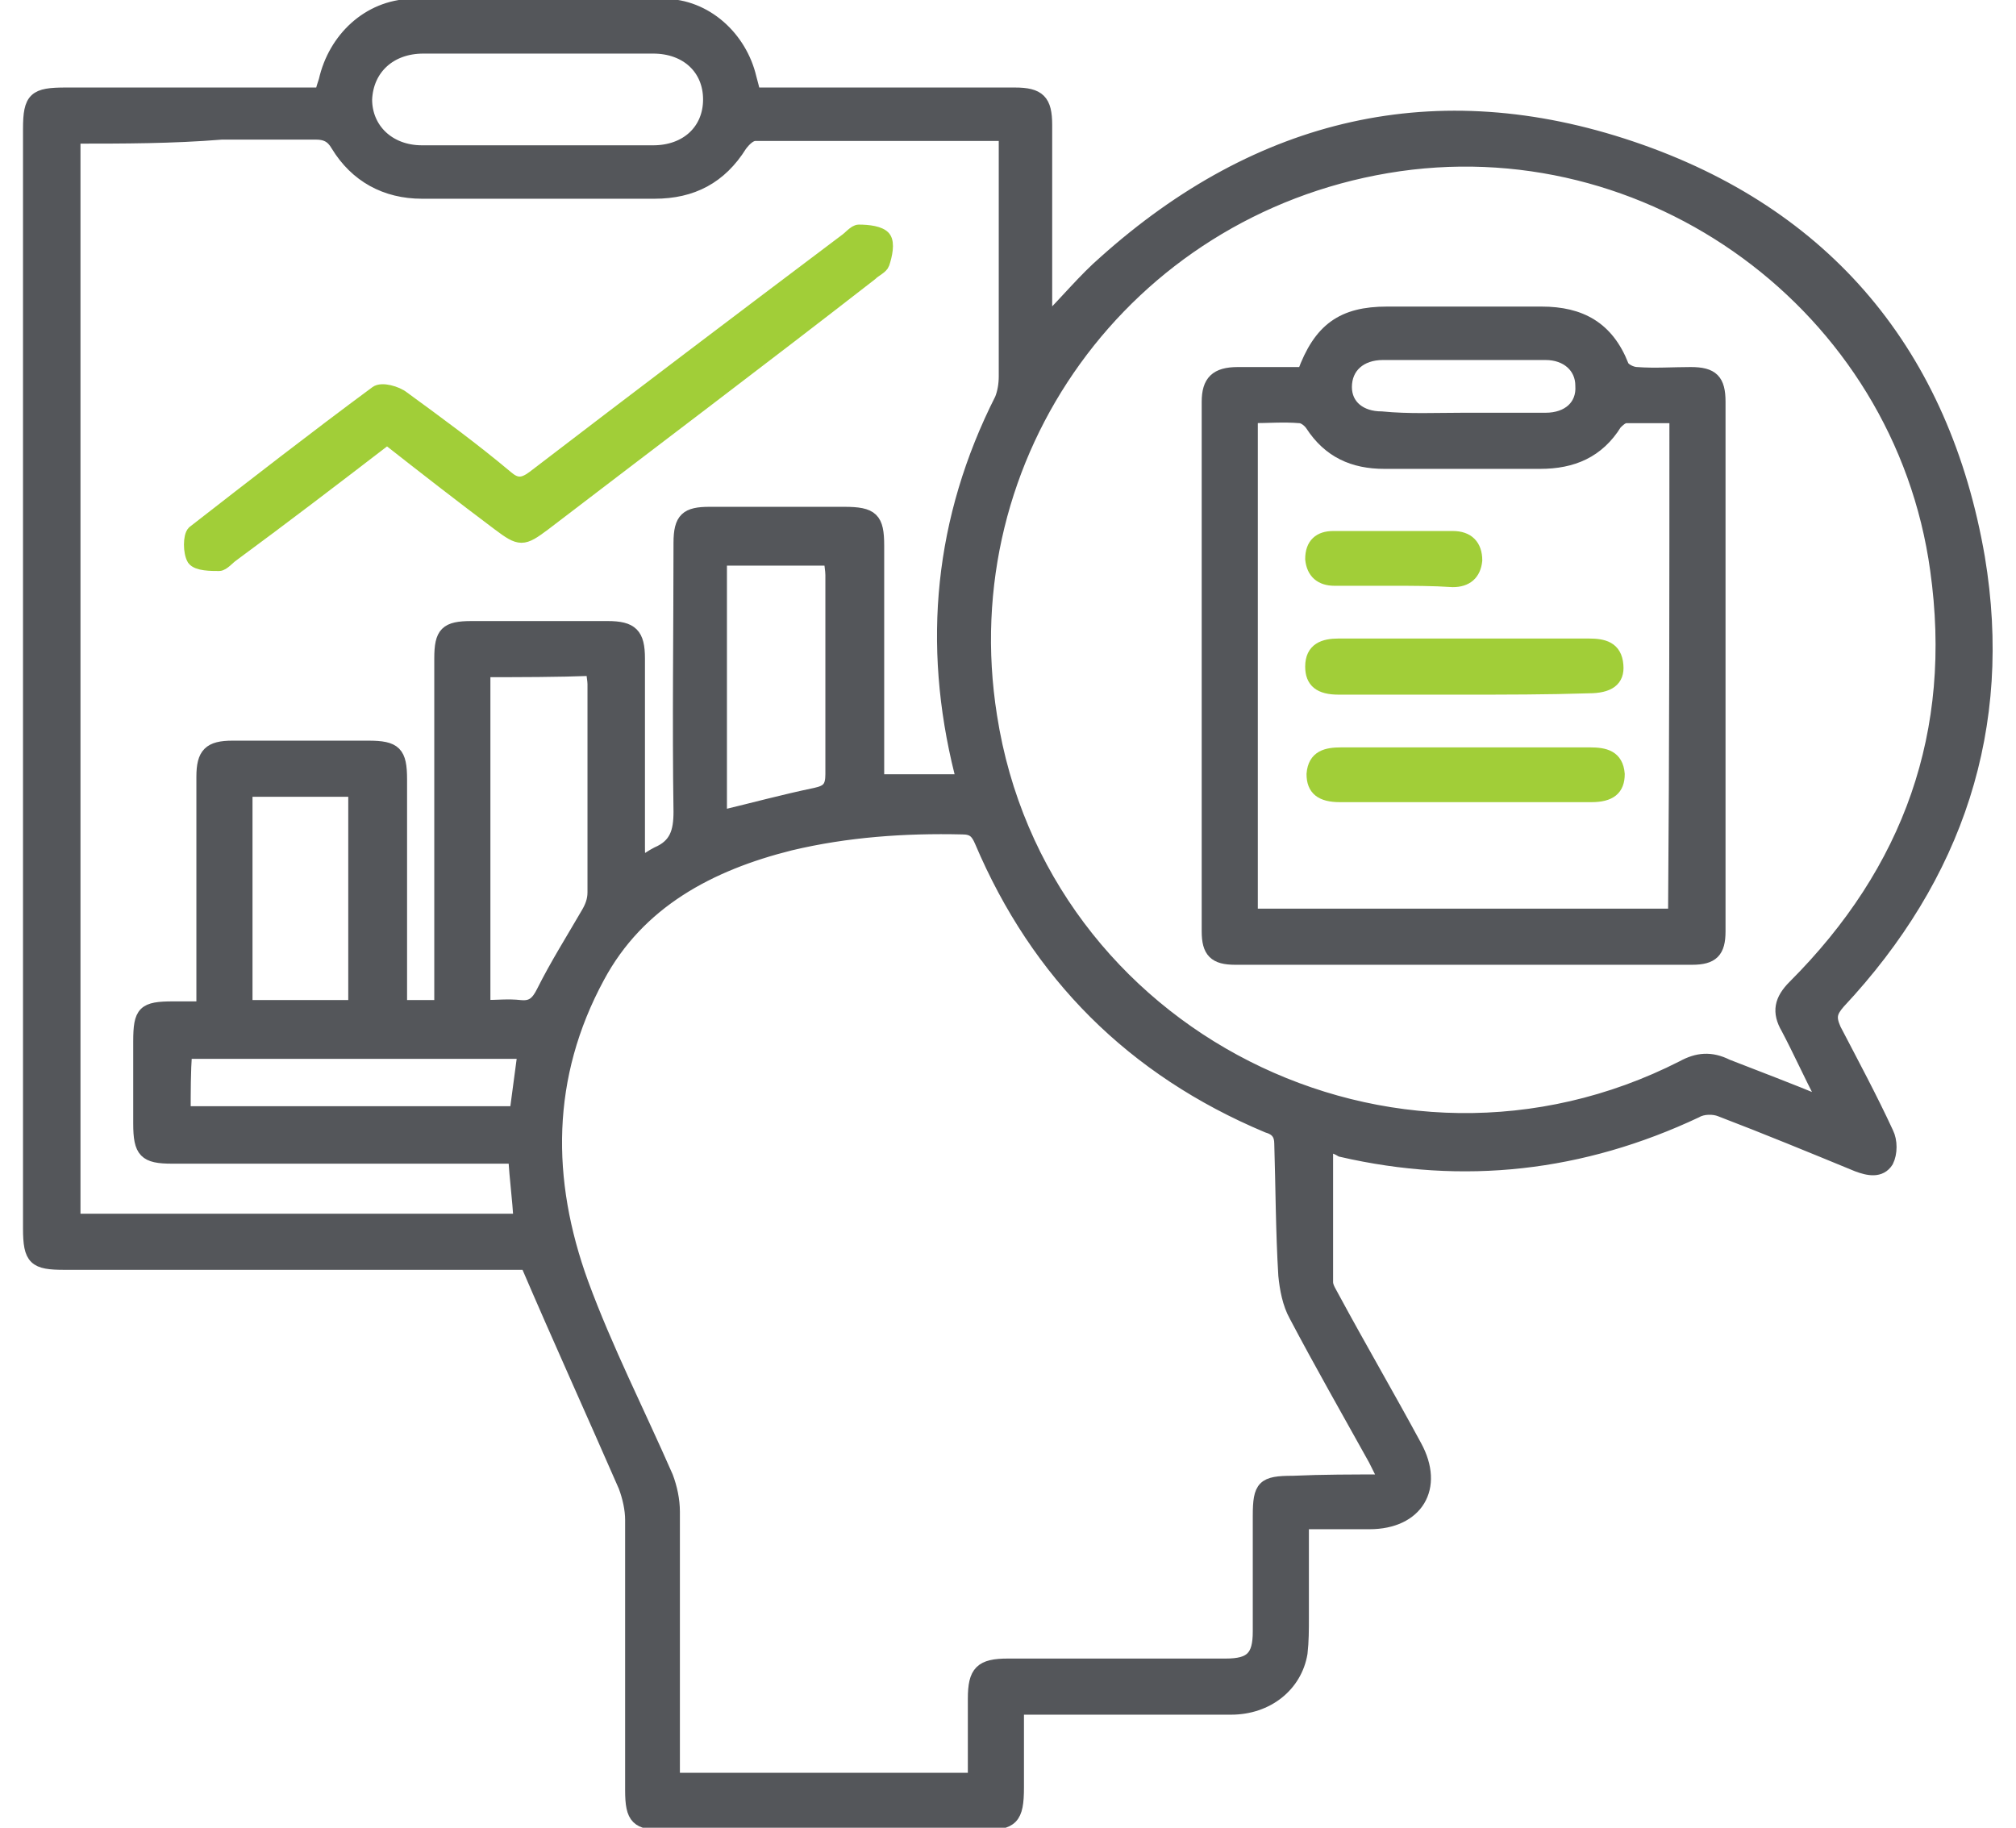 <?xml version="1.0" encoding="utf-8"?>
<!-- Generator: Adobe Illustrator 27.1.0, SVG Export Plug-In . SVG Version: 6.00 Build 0)  -->
<svg version="1.0" id="Capa_1" xmlns="http://www.w3.org/2000/svg" xmlns:xlink="http://www.w3.org/1999/xlink" x="0px" y="0px"
	 viewBox="0 0 150 136" style="enable-background:new 0 0 150 136;" xml:space="preserve">
<style type="text/css">
	.st0{fill:#54565A;stroke:#54565A;stroke-width:0.976;stroke-miterlimit:10;}
	.st1{fill:#A1CE38;stroke:#A1CE38;stroke-width:0.976;stroke-miterlimit:10;}
</style>
<g>
	<path class="st0" d="M98.7,85.2c0,3.5,0,6.8,0,10.2c0,0.4,0.3,0.8,0.5,1.2c2,3.7,4.1,7.3,6.1,11c1.7,3.1,0.1,5.7-3.4,5.7
		c-1.6,0-3.2,0-5,0c0,2.4,0,4.8,0,7.1c0,0.9,0,1.7-0.1,2.6c-0.4,2.4-2.5,4.1-5.2,4.1c-5.2,0-10.4,0-15.9,0c0,2,0,4,0,5.9
		c0,2.3-0.4,2.7-2.6,2.7c-7.9,0-15.7,0-23.6,0c-2.1,0-2.5-0.4-2.5-2.5c0-6.7,0-13.4,0-20.1c0-0.8-0.2-1.7-0.5-2.5
		c-2.4-5.5-4.9-11-7.3-16.6c-0.5,0-1,0-1.6,0c-10.9,0-21.9,0-32.8,0c-2.2,0-2.6-0.3-2.6-2.6c0-27.3,0-54.5,0-81.8
		C2.2,7.3,2.6,7,4.9,7c5.8,0,11.7,0,17.5,0c0.5,0,1,0,1.5,0c0.1-0.4,0.2-0.7,0.3-1c0.7-3.1,3.2-5.5,6.4-5.6c6.2-0.1,12.5-0.1,18.8,0
		c3.1,0,5.7,2.4,6.4,5.4C55.9,6.2,56,6.5,56.1,7c0.8,0,1.6,0,2.4,0c5.7,0,11.3,0,17,0c1.8,0,2.3,0.5,2.3,2.3c0,4.4,0,8.7,0,13.1
		c0,0.5,0,0.9,0,1.6c1.6-1.6,2.9-3.2,4.4-4.5C93.7,9.2,106.9,6.1,121.4,11s23.2,15.4,25.8,30.5c2.1,12.6-1.6,23.7-10.4,33.1
		c-0.6,0.7-0.7,1.1-0.3,2c1.3,2.5,2.7,5.1,3.9,7.7c0.3,0.6,0.3,1.5,0,2.1c-0.5,0.8-1.4,0.6-2.2,0.3c-3.4-1.4-6.8-2.8-10.2-4.1
		c-0.5-0.2-1.3-0.2-1.8,0.1c-8.5,4-17.3,5-26.4,2.9C99.3,85.3,99,85.3,98.7,85.2z M103.1,110.2c-0.4-0.8-0.6-1.2-0.8-1.6
		c-2-3.6-4-7.1-5.9-10.7c-0.5-0.9-0.7-2-0.8-3c-0.2-3.3-0.2-6.6-0.3-9.8c0-0.7-0.3-1.1-1-1.3c-10-4.2-17.1-11.3-21.3-21.2
		c-0.3-0.7-0.6-1-1.4-1c-4.3-0.1-8.6,0.2-12.8,1.2c-6,1.5-11.3,4.3-14.3,9.9c-4,7.4-4,15.1-1.2,22.8c1.8,4.9,4.2,9.6,6.3,14.4
		c0.3,0.8,0.5,1.7,0.5,2.6c0,6.2,0,12.3,0,18.5c0,0.5,0,1,0,1.4c7.6,0,15,0,22.4,0c0-2.1,0-4,0-6s0.5-2.5,2.5-2.5
		c5.4,0,10.8,0,16.2,0c1.9,0,2.5-0.6,2.5-2.5c0-2.9,0-5.8,0-8.6c0-2.2,0.3-2.5,2.5-2.5C98.4,110.2,100.6,110.2,103.1,110.2z
		 M5.5,10.2c0,27,0,53.8,0,80.6c11.1,0,22.1,0,33.2,0c-0.1-1.6-0.3-3.1-0.4-4.7c-0.6,0-1.1,0-1.6,0c-8,0-15.9,0-23.9,0
		c-2,0-2.4-0.4-2.4-2.5c0-2,0-4,0-6.1c0-2.2,0.3-2.5,2.5-2.5c0.7,0,1.4,0,2.2,0c0-5.9,0-11.5,0-17.2c0-1.7,0.5-2.2,2.2-2.2
		c3.4,0,6.7,0,10.1,0c2,0,2.4,0.4,2.4,2.4c0,5.2,0,10.3,0,15.5c0,0.5,0,1,0,1.4c1.1,0,2,0,3,0c0-0.6,0-1.1,0-1.7
		c0-8.1,0-16.1,0-24.2c0-1.9,0.4-2.3,2.3-2.3c3.4,0,6.7,0,10.1,0c1.8,0,2.3,0.5,2.3,2.3c0,4.7,0,9.4,0,14c0,0.4,0,0.8,0.1,1.3
		c0.5-0.3,0.9-0.6,1.3-0.8c1.4-0.6,1.7-1.6,1.7-3.1c-0.1-6.7,0-13.3,0-20c0-1.8,0.5-2.2,2.2-2.2c3.3,0,6.7,0,10,0
		c2.1,0,2.5,0.4,2.5,2.4c0,5.4,0,10.8,0,16.2c0,0.5,0,0.9,0,1.3c2.2,0,4.3,0,6.3,0c0-0.3,0-0.4-0.1-0.6c-2.4-9.6-1.5-18.9,3-27.8
		c0.2-0.5,0.3-1.1,0.3-1.7c0-4.9,0-9.8,0-14.7c0-1.1,0-2.1,0-3.1c-0.2-0.1-0.3-0.2-0.4-0.2c-6.1,0-12.1,0-18.2,0
		c-0.4,0-0.8,0.4-1.1,0.8c-1.5,2.4-3.6,3.5-6.4,3.5c-5.8,0-11.5,0-17.3,0c-2.7,0-4.9-1.2-6.3-3.5c-0.4-0.7-0.9-0.9-1.6-0.9
		c-2.3,0-4.7,0-7,0C12.8,10.2,9.2,10.2,5.5,10.2z M135.6,82.1c0-0.3,0.1-0.4,0-0.4c-0.9-1.7-1.7-3.5-2.6-5.2
		c-0.7-1.2-0.5-2.1,0.5-3.1c8.6-8.6,12.3-18.9,10.6-31c-2.7-19.6-21.4-33.3-40.9-30S70.6,33.8,73.7,53.3
		c3.7,23.8,29.9,37.1,51.5,26.1c1.1-0.6,2.1-0.7,3.3-0.1C130.8,80.2,133.2,81.1,135.6,82.1z M36,49.9c0,8.4,0,16.7,0,25
		c1,0,1.8-0.1,2.7,0s1.3-0.3,1.7-1.1c1-2,2.2-3.9,3.3-5.8c0.3-0.5,0.5-1,0.5-1.6c0-5.2,0-10.3,0-15.5c0-0.3-0.1-0.7-0.1-1.1
		C41.4,49.9,38.7,49.9,36,49.9z M40.1,11.3c2.8,0,5.7,0,8.5,0c2.5,0,4.2-1.6,4.2-3.9s-1.7-3.9-4.2-3.9c-5.7,0-11.4,0-17.1,0
		c-2.5,0-4.2,1.6-4.3,3.9c0,2.2,1.7,3.9,4.2,3.9C34.4,11.3,37.2,11.3,40.1,11.3z M53.6,60.8c2.5-0.6,4.7-1.2,7.1-1.7
		c0.9-0.2,1.2-0.5,1.2-1.5c0-4.9,0-9.9,0-14.8c0-0.4-0.1-0.8-0.1-1.2c-2.8,0-5.5,0-8.2,0C53.6,48,53.6,54.4,53.6,60.8z M18.3,58.8
		c0,5.4,0,10.7,0,16.1c2.8,0,5.4,0,8.1,0c0-5.4,0-10.7,0-16.1C23.7,58.8,21.1,58.8,18.3,58.8z M13.7,82.8c8.2,0,16.4,0,24.7,0
		c0.2-1.5,0.4-3,0.6-4.5c-8.5,0-16.8,0-25.2,0C13.7,79.8,13.7,81.2,13.7,82.8z"/>
	<path class="st1" d="M28.8,32.6c-3.9,3-7.7,5.9-11.5,8.7c-0.3,0.2-0.7,0.7-1,0.7c-0.6,0-1.6,0-1.9-0.4c-0.3-0.5-0.3-1.7,0-2
		c4.5-3.5,9-7,13.6-10.4c0.4-0.3,1.5,0,2,0.4c2.6,1.9,5.2,3.8,7.7,5.9c0.7,0.6,1.2,0.6,2,0c7.7-5.9,15.5-11.8,23.2-17.6
		c0.3-0.2,0.7-0.7,1-0.7c0.7,0,1.6,0.1,1.9,0.5s0.1,1.3-0.1,1.9c-0.1,0.3-0.6,0.5-0.9,0.8C56.7,26.7,48.6,32.8,40.5,39
		c-1.6,1.2-1.8,1.2-3.4,0C34.3,36.9,31.6,34.8,28.8,32.6z"/>
	<path class="st0" d="M97,27.8c1.2-3.3,2.9-4.5,6.2-4.5c3.8,0,7.6,0,11.5,0c2.9,0,4.9,1.1,6,3.9c0.1,0.3,0.7,0.6,1.1,0.6
		c1.3,0.1,2.7,0,4,0c1.6,0,2.1,0.5,2.1,2.1c0,13.1,0,26.2,0,39.4c0,1.5-0.5,2-2,2c-11.3,0-22.7,0-34,0c-1.5,0-2-0.5-2-2
		c0-13.1,0-26.2,0-39.4c0-1.5,0.6-2.1,2.2-2.1C93.7,27.8,95.3,27.8,97,27.8z M124.7,31c-1.3,0-2.5,0-3.7,0c-0.3,0-0.6,0.3-0.8,0.5
		c-1.3,2.1-3.2,2.9-5.6,2.9c-3.9,0-7.7,0-11.6,0c-2.3,0-4.1-0.8-5.4-2.8C97.4,31.3,97,31,96.7,31c-1.2-0.1-2.4,0-3.6,0
		c0,12.4,0,24.7,0,37.1c10.5,0,21,0,31.5,0C124.7,55.7,124.7,43.4,124.7,31z M108.9,31.2c2,0,4,0,6.1,0c1.7,0,2.8-1,2.7-2.5
		c0-1.4-1.1-2.4-2.7-2.4c-4,0-8.1,0-12.1,0c-1.7,0-2.8,1-2.8,2.5c0,1.4,1.1,2.3,2.7,2.3C104.8,31.3,106.9,31.2,108.9,31.2z"/>
	<path class="st1" d="M108.9,51.2c-3.1,0-6.2,0-9.3,0c-1.4,0-2-0.5-2-1.6c0-1.3,0.9-1.6,2-1.6c6.2,0,12.4,0,18.6,0
		c1.1,0,2,0.2,2.1,1.5c0.1,1.1-0.6,1.6-2.1,1.6C115.1,51.2,112,51.2,108.9,51.2z"/>
	<path class="st1" d="M109,56.1c3.1,0,6.2,0,9.3,0c1.1,0,2,0.2,2.1,1.5c0,1.1-0.6,1.6-2,1.6c-6.2,0-12.5,0-18.7,0
		c-1.4,0-2-0.5-2-1.6c0.1-1.3,1-1.5,2.1-1.5C102.8,56.1,105.9,56.1,109,56.1z"/>
	<path class="st1" d="M103.6,43.1c-1.4,0-2.9,0-4.3,0c-1,0-1.6-0.5-1.7-1.5c0-1.1,0.6-1.6,1.6-1.6c3,0,5.9,0,8.9,0
		c1.1,0,1.7,0.6,1.7,1.7c-0.1,1-0.7,1.5-1.7,1.5C106.6,43.1,105.1,43.1,103.6,43.1z"/>
</g>
</svg>
